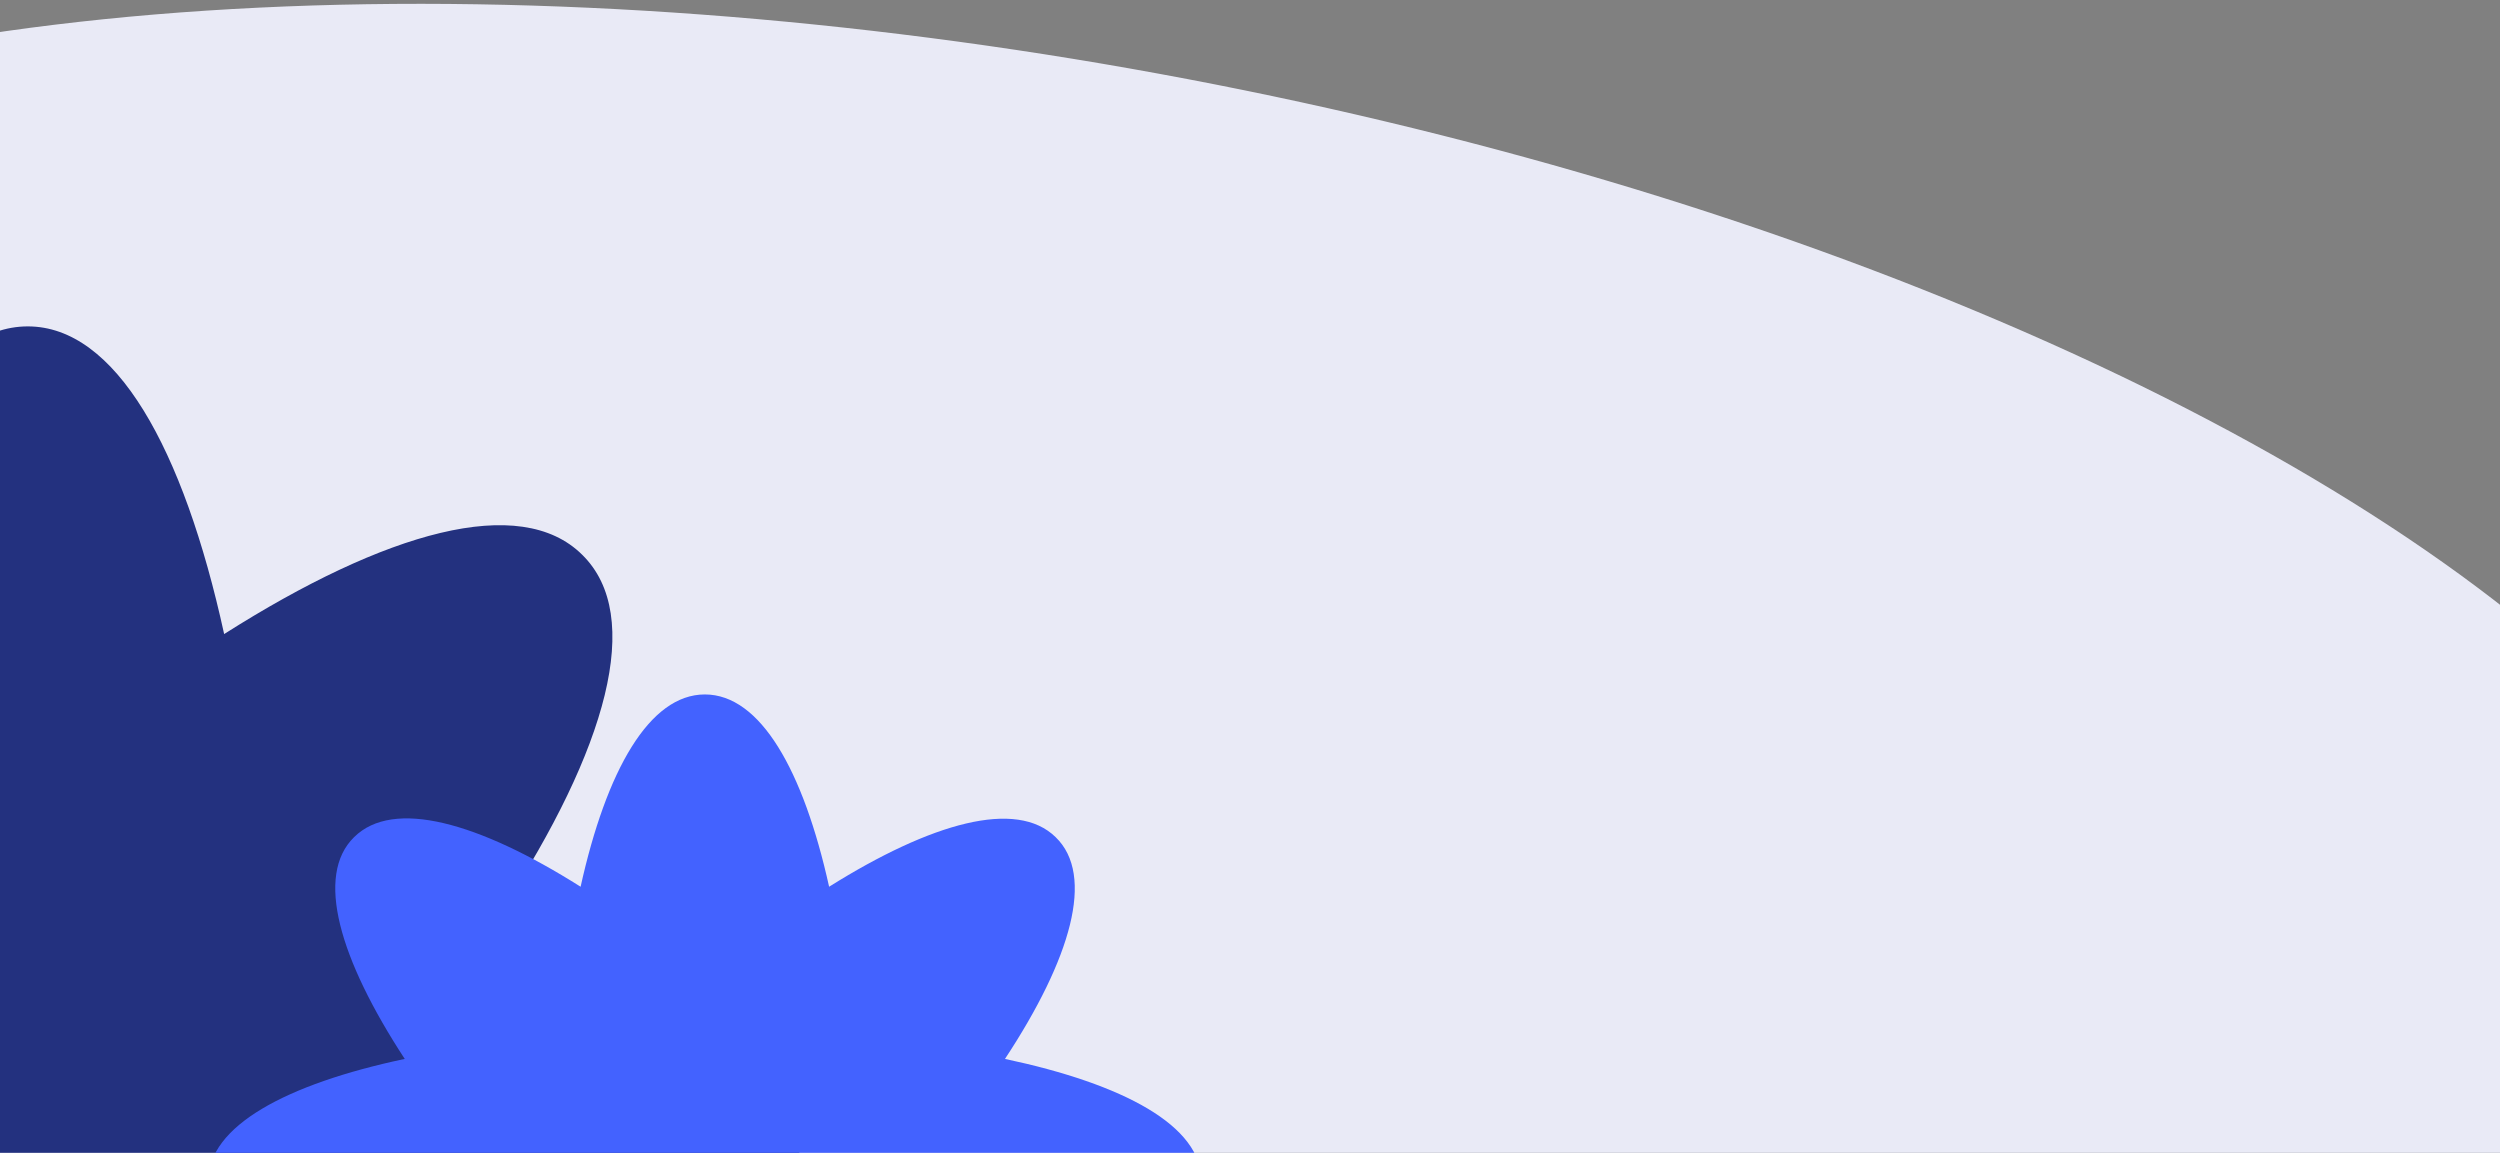 <svg width="360" height="166" viewBox="0 0 360 166" fill="none" xmlns="http://www.w3.org/2000/svg">
<rect x="0" y="0" width="360" height="166" fill="#808080" stroke="none"/>
<g clip-path="url(#clip0_10756_126931)">
<ellipse cx="147.95" cy="113.573" rx="258.298" ry="104.681" transform="rotate(10.396 147.95 113.573)" fill="#E9EAF6"/>
<path d="M117 159C117 146.388 99.381 136.794 72.3 130.973C87.309 107.905 92.856 88.717 83.829 79.878C74.91 71.038 55.551 76.536 32.277 91.304C26.404 64.463 16.616 47 4 47C-8.616 47 -18.404 64.463 -24.277 91.304C-47.551 76.428 -66.91 70.931 -75.829 79.878C-84.747 88.717 -79.2 107.905 -64.3 130.973C-91.381 136.794 -109 146.496 -109 159C-109 171.612 -91.381 181.206 -64.3 187.027C-79.309 210.095 -84.856 229.283 -75.829 238.122C-66.802 246.961 -47.551 241.464 -24.277 226.696C-18.404 253.537 -8.616 271 4 271C16.616 271 26.404 253.537 32.277 226.696C55.551 241.572 74.91 247.069 83.829 238.122C92.747 229.283 87.2 210.095 72.3 187.027C99.381 181.206 117 171.612 117 159Z" fill="#23317F"/>
<path d="M173 170C173 162.117 161.852 156.121 144.717 152.483C154.213 138.065 157.723 126.073 152.011 120.549C146.368 115.024 134.119 118.46 119.392 127.69C115.676 110.914 109.483 100 101.5 100C93.517 100 87.324 110.914 83.608 127.69C68.881 118.393 56.632 114.957 50.989 120.549C45.346 126.073 48.856 138.065 58.283 152.483C41.148 156.121 30 162.185 30 170C30 177.883 41.148 183.879 58.283 187.517C48.787 201.935 45.277 213.927 50.989 219.451C56.701 224.976 68.881 221.54 83.608 212.31C87.324 229.086 93.517 240 101.5 240C109.483 240 115.676 229.086 119.392 212.31C134.119 221.607 146.368 225.043 152.011 219.451C157.654 213.927 154.144 201.935 144.717 187.517C161.852 183.879 173 177.883 173 170Z" fill="#4362FF"/>
</g>
<defs>
<clipPath id="clip0_10756_126931">
<rect width="360" height="166" fill="white"/>
</clipPath>
</defs>
</svg>
